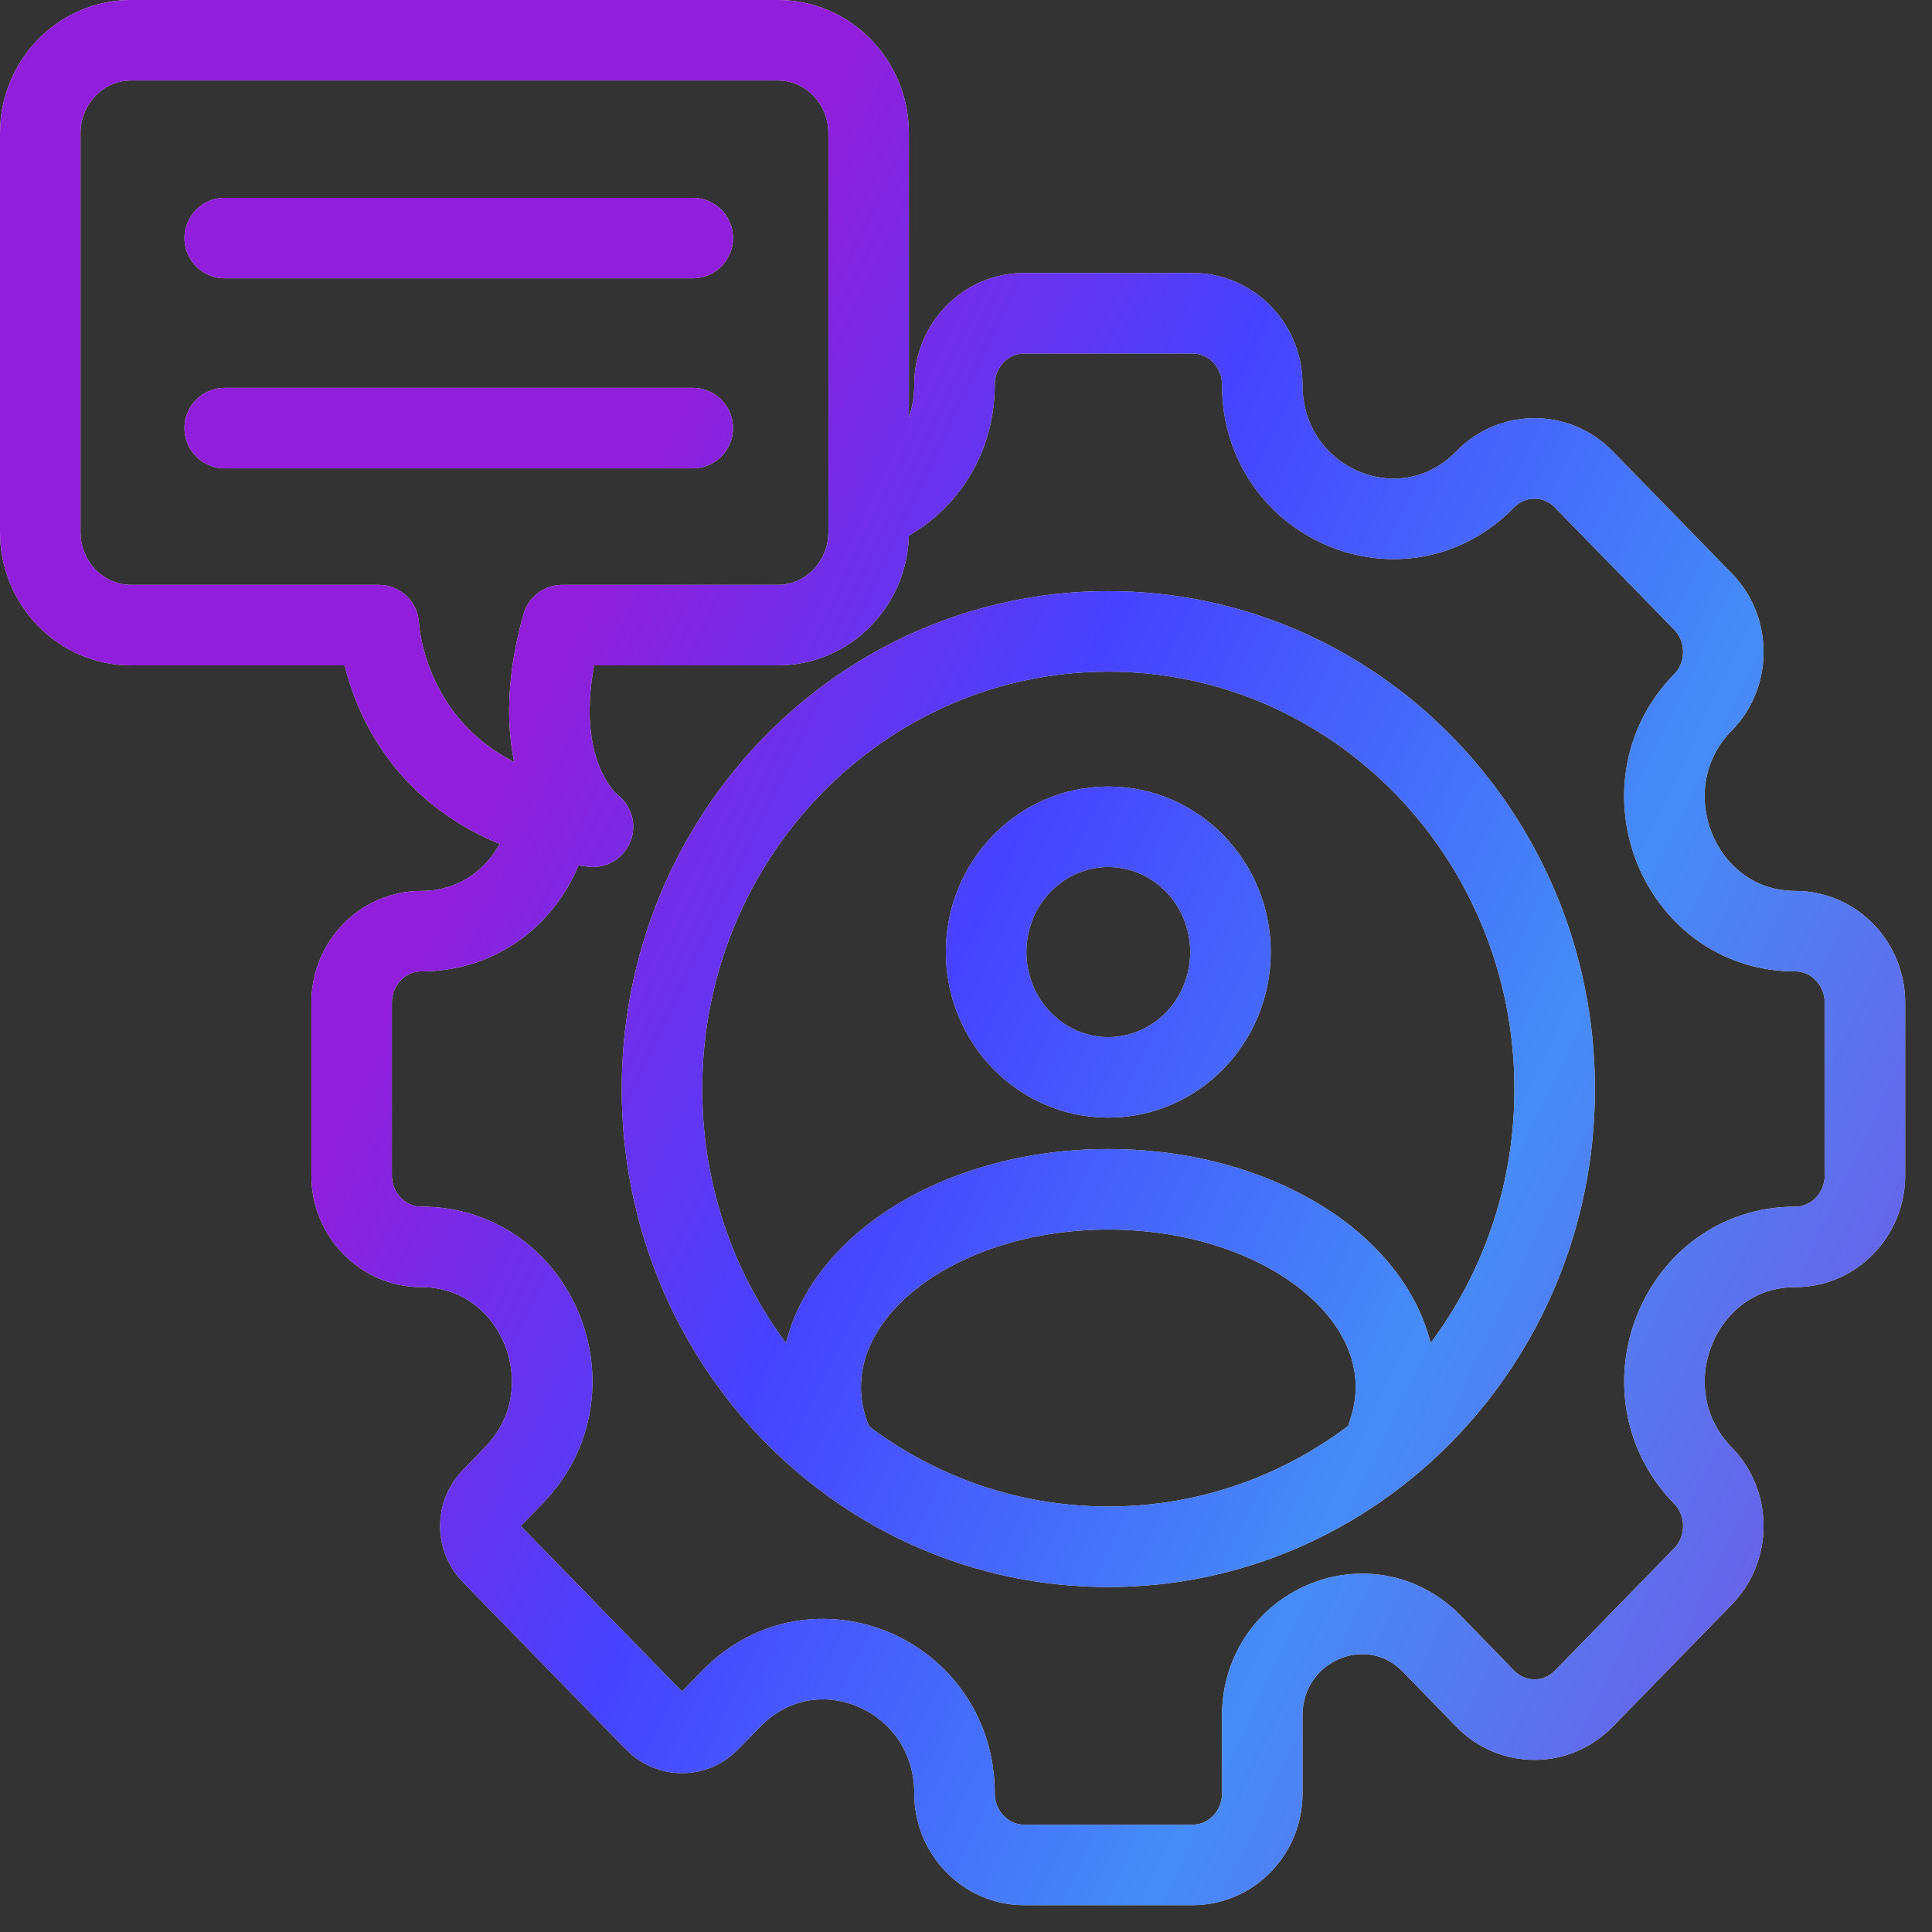 <svg width="36" height="36" viewBox="0 0 36 36" fill="none" xmlns="http://www.w3.org/2000/svg">
<rect x="0" y="0" width="36" height="36" fill="#333333" stroke="none"/>
<path d="M16.187 9.51C17.08 9.173 17.786 8.318 17.786 7.165V7.164C17.786 6.433 18.368 5.837 19.08 5.837H22.224C22.936 5.837 23.52 6.433 23.52 7.164V7.168C23.52 9.391 26.142 10.505 27.675 8.932L27.677 8.93C28.18 8.413 29.007 8.413 29.509 8.93L31.734 11.21C32.237 11.727 32.237 12.571 31.734 13.088H31.731C30.197 14.661 31.285 17.351 33.454 17.351H33.455C34.166 17.351 34.75 17.949 34.75 18.68V21.904C34.75 22.636 34.166 23.234 33.455 23.234C31.285 23.234 30.197 25.924 31.734 27.497C32.237 28.012 32.237 28.859 31.734 29.373L29.509 31.655C29.003 32.172 28.183 32.172 27.677 31.655L26.682 30.631C25.513 29.437 23.52 30.284 23.52 31.976V33.421C23.52 34.154 22.939 34.75 22.222 34.75H19.082C18.369 34.75 17.786 34.15 17.786 33.419C17.786 31.193 15.16 30.078 13.627 31.652L13.213 32.076C12.936 32.363 12.481 32.363 12.204 32.076L9.16 28.953C8.88 28.669 8.88 28.202 9.16 27.919L9.572 27.492C11.105 25.921 10.019 23.234 7.849 23.234C7.136 23.234 6.552 22.635 6.552 21.904V18.68C6.552 17.949 7.135 17.351 7.848 17.351C9.082 17.351 9.966 16.483 10.216 15.444M25.863 26.708C25.959 26.432 26.011 26.143 26.011 25.846C26.011 23.811 23.612 22.161 20.651 22.161C17.692 22.161 15.293 23.811 15.293 25.846C15.293 26.272 15.398 26.68 15.59 27.06M4.187 4.436H12.909M4.187 7.977H12.909M20.651 11.765C16.058 11.765 12.335 15.583 12.335 20.294C12.335 25.004 16.058 28.822 20.651 28.822C25.245 28.822 28.969 25.004 28.969 20.294C28.97 15.583 25.245 11.765 20.651 11.765ZM20.651 15.406C19.395 15.406 18.375 16.451 18.375 17.74C18.375 19.029 19.395 20.075 20.651 20.075C21.909 20.075 22.928 19.029 22.928 17.74C22.928 16.451 21.909 15.406 20.651 15.406ZM10.477 11.648H14.494C15.429 11.648 16.186 10.87 16.186 9.913V2.485C16.186 1.527 15.429 0.75 14.494 0.75H2.442C1.508 0.75 0.75 1.527 0.75 2.485V9.913C0.75 10.87 1.508 11.648 2.442 11.648H7.058C7.058 11.648 7.181 14.899 11.05 15.405C11.05 15.405 9.702 14.414 10.477 11.648Z" stroke="#F5F5F5" stroke-width="1.5" stroke-miterlimit="10" stroke-linecap="round" stroke-linejoin="round"/>
<path d="M16.187 9.51C17.08 9.173 17.786 8.318 17.786 7.165V7.164C17.786 6.433 18.368 5.837 19.08 5.837H22.224C22.936 5.837 23.52 6.433 23.52 7.164V7.168C23.52 9.391 26.142 10.505 27.675 8.932L27.677 8.93C28.18 8.413 29.007 8.413 29.509 8.93L31.734 11.21C32.237 11.727 32.237 12.571 31.734 13.088H31.731C30.197 14.661 31.285 17.351 33.454 17.351H33.455C34.166 17.351 34.75 17.949 34.75 18.68V21.904C34.75 22.636 34.166 23.234 33.455 23.234C31.285 23.234 30.197 25.924 31.734 27.497C32.237 28.012 32.237 28.859 31.734 29.373L29.509 31.655C29.003 32.172 28.183 32.172 27.677 31.655L26.682 30.631C25.513 29.437 23.52 30.284 23.52 31.976V33.421C23.52 34.154 22.939 34.75 22.222 34.75H19.082C18.369 34.75 17.786 34.15 17.786 33.419C17.786 31.193 15.16 30.078 13.627 31.652L13.213 32.076C12.936 32.363 12.481 32.363 12.204 32.076L9.16 28.953C8.88 28.669 8.88 28.202 9.16 27.919L9.572 27.492C11.105 25.921 10.019 23.234 7.849 23.234C7.136 23.234 6.552 22.635 6.552 21.904V18.68C6.552 17.949 7.135 17.351 7.848 17.351C9.082 17.351 9.966 16.483 10.216 15.444M25.863 26.708C25.959 26.432 26.011 26.143 26.011 25.846C26.011 23.811 23.612 22.161 20.651 22.161C17.692 22.161 15.293 23.811 15.293 25.846C15.293 26.272 15.398 26.68 15.59 27.06M4.187 4.436H12.909M4.187 7.977H12.909M20.651 11.765C16.058 11.765 12.335 15.583 12.335 20.294C12.335 25.004 16.058 28.822 20.651 28.822C25.245 28.822 28.969 25.004 28.969 20.294C28.97 15.583 25.245 11.765 20.651 11.765ZM20.651 15.406C19.395 15.406 18.375 16.451 18.375 17.74C18.375 19.029 19.395 20.075 20.651 20.075C21.909 20.075 22.928 19.029 22.928 17.74C22.928 16.451 21.909 15.406 20.651 15.406ZM10.477 11.648H14.494C15.429 11.648 16.186 10.87 16.186 9.913V2.485C16.186 1.527 15.429 0.75 14.494 0.75H2.442C1.508 0.75 0.75 1.527 0.75 2.485V9.913C0.75 10.87 1.508 11.648 2.442 11.648H7.058C7.058 11.648 7.181 14.899 11.05 15.405C11.05 15.405 9.702 14.414 10.477 11.648Z" stroke="url(#paint0_linear_52_5625)" stroke-width="1.5" stroke-miterlimit="10" stroke-linecap="round" stroke-linejoin="round"/>
<defs>
<linearGradient id="paint0_linear_52_5625" x1="11.145" y1="82.398" x2="-16.838" y2="69.057" gradientUnits="userSpaceOnUse">
<stop stop-color="#7752E4"/>
<stop offset="0.355" stop-color="#458CF7"/>
<stop offset="0.7" stop-color="#4643FF"/>
<stop offset="1" stop-color="#911EDA"/>
</linearGradient>
</defs>
</svg>
